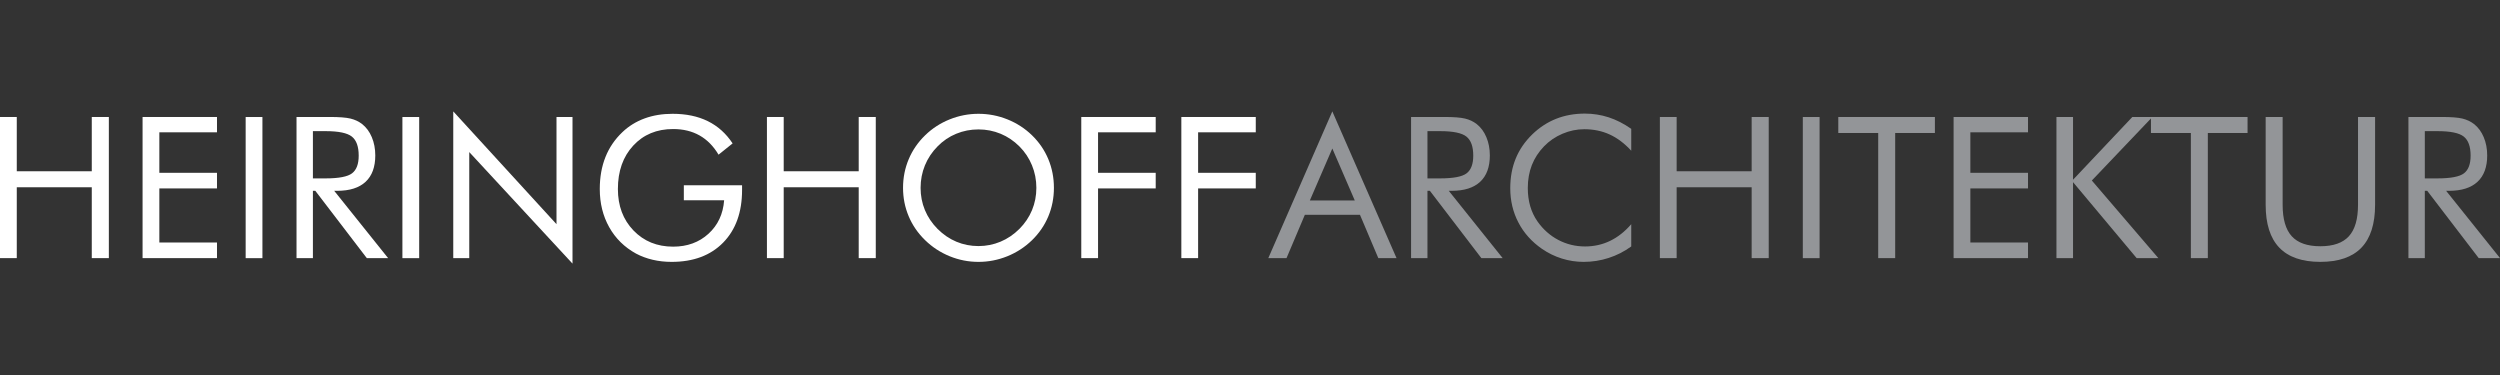<?xml version="1.0" encoding="UTF-8" standalone="no"?>
<!DOCTYPE svg PUBLIC "-//W3C//DTD SVG 1.1//EN" "http://www.w3.org/Graphics/SVG/1.1/DTD/svg11.dtd">
<svg width="100%" height="100%" viewBox="0 0 400 60" version="1.1" xmlns="http://www.w3.org/2000/svg" xmlns:xlink="http://www.w3.org/1999/xlink" xml:space="preserve" xmlns:serif="http://www.serif.com/" style="fill-rule:evenodd;clip-rule:evenodd;stroke-linejoin:round;stroke-miterlimit:2;">
    <rect x="0" y="0" width="400" height="60" fill="#333333" stroke="none"/>
    <g transform="matrix(1.755,0,0,1.755,0,18.718)">
        <path d="M0,12.867L0,0L1.529,0L1.529,4.948L8.367,4.948L8.367,0L9.923,0L9.923,12.867L8.367,12.867L8.367,6.407L1.529,6.407L1.529,12.867L0,12.867Z" style="fill:white;fill-rule:nonzero;"/>
    </g>
    <g transform="matrix(1.755,0,0,1.755,22.811,18.718)">
        <path d="M0,12.867L0,0L6.785,0L6.785,1.397L1.529,1.397L1.529,5.089L6.785,5.089L6.785,6.513L1.529,6.513L1.529,11.443L6.785,11.443L6.785,12.867L0,12.867Z" style="fill:white;fill-rule:nonzero;"/>
    </g>
    <g transform="matrix(1.755,0,0,1.755,-24.872,-42.872)">
        <rect x="36.568" y="35.097" width="1.529" height="12.867" style="fill:white;"/>
    </g>
    <g transform="matrix(1.755,0,0,1.755,50.065,39.03)">
        <path d="M0,-10.283L0,-5.976L1.169,-5.976C2.364,-5.976 3.164,-6.131 3.568,-6.438C3.973,-6.746 4.175,-7.283 4.175,-8.051C4.175,-8.877 3.967,-9.456 3.551,-9.787C3.135,-10.118 2.341,-10.283 1.169,-10.283L0,-10.283ZM-1.494,1.292L-1.494,-11.575L1.529,-11.575C2.391,-11.575 3.021,-11.527 3.424,-11.43C3.824,-11.334 4.178,-11.168 4.482,-10.933C4.863,-10.635 5.159,-10.235 5.37,-9.734C5.581,-9.233 5.687,-8.678 5.687,-8.068C5.687,-7.013 5.393,-6.213 4.803,-5.665C4.215,-5.117 3.352,-4.843 2.215,-4.843L1.942,-4.843L6.855,1.292L4.913,1.292L0.22,-4.843L0,-4.843L0,1.292L-1.494,1.292Z" style="fill:white;fill-rule:nonzero;"/>
    </g>
    <g transform="matrix(1.755,0,0,1.755,-24.872,-42.872)">
        <rect x="50.859" y="35.097" width="1.529" height="12.867" style="fill:white;"/>
    </g>
    <g transform="matrix(1.755,0,0,1.755,72.521,18.702)">
        <path d="M0,12.876L0,-0.501L9.413,9.782L9.413,0.009L10.872,0.009L10.872,13.377L1.459,3.208L1.459,12.876L0,12.876Z" style="fill:white;fill-rule:nonzero;"/>
    </g>
    <g transform="matrix(1.755,0,0,1.755,109.414,30.47)">
        <path d="M0,-0.474L5.309,-0.474L5.309,-0.043C5.309,1.984 4.734,3.584 3.586,4.755C2.438,5.927 0.87,6.513 -1.116,6.513C-1.72,6.513 -2.296,6.449 -2.843,6.32C-3.392,6.191 -3.896,6.004 -4.359,5.757C-5.414,5.177 -6.229,4.376 -6.803,3.353C-7.377,2.331 -7.664,1.17 -7.664,-0.131C-7.664,-1.203 -7.493,-2.172 -7.149,-3.037C-6.808,-3.901 -6.29,-4.661 -5.599,-5.317C-5.019,-5.868 -4.345,-6.284 -3.577,-6.565C-2.81,-6.846 -1.96,-6.987 -1.028,-6.987C0.208,-6.987 1.28,-6.763 2.188,-6.315C3.097,-5.867 3.85,-5.191 4.447,-4.288L3.164,-3.26C2.701,-4.039 2.124,-4.624 1.433,-5.014C0.741,-5.404 -0.062,-5.598 -0.976,-5.598C-2.47,-5.598 -3.683,-5.094 -4.614,-4.086C-5.546,-3.078 -6.012,-1.76 -6.012,-0.131C-6.012,1.404 -5.539,2.664 -4.593,3.648C-3.646,4.632 -2.44,5.125 -0.976,5.125C0.313,5.125 1.387,4.733 2.245,3.951C3.104,3.169 3.58,2.151 3.674,0.897L0,0.897L0,-0.474Z" style="fill:white;fill-rule:nonzero;"/>
    </g>
    <g transform="matrix(1.755,0,0,1.755,122.709,18.718)">
        <path d="M0,12.867L0,0L1.529,0L1.529,4.948L8.367,4.948L8.367,0L9.923,0L9.923,12.867L8.367,12.867L8.367,6.407L1.529,6.407L1.529,12.867L0,12.867Z" style="fill:white;fill-rule:nonzero;"/>
    </g>
    <g transform="matrix(1.755,0,0,1.755,156.557,20.737)">
        <path d="M0,10.618C0.703,10.618 1.373,10.484 2.01,10.218C2.646,9.951 3.219,9.563 3.729,9.054C4.233,8.55 4.617,7.978 4.882,7.34C5.146,6.701 5.277,6.024 5.277,5.309C5.277,4.589 5.144,3.903 4.877,3.253C4.61,2.602 4.228,2.028 3.729,1.53C3.225,1.026 2.654,0.642 2.019,0.379C1.382,0.115 0.709,-0.017 0,-0.017C-0.716,-0.017 -1.394,0.115 -2.032,0.379C-2.672,0.642 -3.237,1.026 -3.73,1.53C-4.234,2.04 -4.618,2.617 -4.883,3.262C-5.146,3.906 -5.278,4.589 -5.278,5.309C-5.278,6.024 -5.147,6.698 -4.887,7.331C-4.626,7.964 -4.24,8.538 -3.73,9.054C-3.214,9.569 -2.641,9.959 -2.011,10.222C-1.38,10.486 -0.71,10.618 0,10.618M6.877,5.309C6.877,6.229 6.707,7.097 6.367,7.911C6.026,8.725 5.531,9.449 4.881,10.082C4.229,10.715 3.48,11.202 2.634,11.545C1.786,11.888 0.908,12.059 0,12.059C-0.909,12.059 -1.784,11.888 -2.626,11.545C-3.467,11.202 -4.213,10.715 -4.864,10.082C-5.521,9.443 -6.021,8.717 -6.363,7.902C-6.707,7.088 -6.878,6.223 -6.878,5.309C-6.878,4.389 -6.707,3.52 -6.363,2.703C-6.021,1.886 -5.521,1.158 -4.864,0.519C-4.219,-0.108 -3.475,-0.591 -2.63,-0.931C-1.786,-1.271 -0.909,-1.441 0,-1.441C0.914,-1.441 1.795,-1.271 2.643,-0.931C3.489,-0.591 4.235,-0.108 4.881,0.519C5.531,1.152 6.026,1.877 6.367,2.694C6.707,3.512 6.877,4.384 6.877,5.309" style="fill:white;fill-rule:nonzero;"/>
    </g>
    <g transform="matrix(1.755,0,0,1.755,173.005,18.718)">
        <path d="M0,12.867L0,0L6.785,0L6.785,1.397L1.529,1.397L1.529,5.089L6.785,5.089L6.785,6.513L1.529,6.513L1.529,12.867L0,12.867Z" style="fill:white;fill-rule:nonzero;"/>
    </g>
    <g transform="matrix(1.755,0,0,1.755,189.015,18.718)">
        <path d="M0,12.867L0,0L6.785,0L6.785,1.397L1.529,1.397L1.529,5.089L6.785,5.089L6.785,6.513L1.529,6.513L1.529,12.867L0,12.867Z" style="fill:white;fill-rule:nonzero;"/>
    </g>
    <g transform="matrix(1.755,0,0,1.755,213.171,35.359)">
        <path d="M0,-6.609L-2.048,-1.872L2.048,-1.872L0,-6.609ZM0,-9.993L5.854,3.384L4.192,3.384L2.522,-0.562L-2.505,-0.562L-4.175,3.384L-5.836,3.384L0,-9.993Z" style="fill:rgb(147,149,152);fill-rule:nonzero;"/>
    </g>
    <g transform="matrix(1.755,0,0,1.755,228.394,39.03)">
        <path d="M0,-10.283L0,-5.976L1.169,-5.976C2.364,-5.976 3.164,-6.131 3.568,-6.438C3.973,-6.746 4.175,-7.283 4.175,-8.051C4.175,-8.877 3.967,-9.456 3.551,-9.787C3.135,-10.118 2.341,-10.283 1.169,-10.283L0,-10.283ZM-1.494,1.292L-1.494,-11.575L1.529,-11.575C2.391,-11.575 3.021,-11.527 3.424,-11.43C3.824,-11.334 4.178,-11.168 4.482,-10.933C4.863,-10.635 5.159,-10.235 5.37,-9.734C5.581,-9.233 5.687,-8.678 5.687,-8.068C5.687,-7.013 5.393,-6.213 4.803,-5.665C4.215,-5.117 3.352,-4.843 2.215,-4.843L1.942,-4.843L6.855,1.292L4.913,1.292L0.22,-4.843L0,-4.843L0,1.292L-1.494,1.292Z" style="fill:rgb(147,149,152);fill-rule:nonzero;"/>
    </g>
    <g transform="matrix(1.755,0,0,1.755,260.999,35.961)">
        <path d="M0,-6.75C-0.615,-7.418 -1.271,-7.912 -1.969,-8.231C-2.666,-8.551 -3.437,-8.71 -4.28,-8.71C-4.96,-8.71 -5.624,-8.572 -6.271,-8.297C-6.919,-8.021 -7.479,-7.638 -7.954,-7.146C-8.446,-6.636 -8.815,-6.066 -9.062,-5.437C-9.308,-4.807 -9.431,-4.11 -9.431,-3.349C-9.431,-2.751 -9.357,-2.2 -9.211,-1.696C-9.064,-1.192 -8.845,-0.729 -8.552,-0.308C-8.036,0.425 -7.402,0.988 -6.648,1.385C-5.896,1.779 -5.083,1.978 -4.21,1.978C-3.39,1.978 -2.628,1.808 -1.925,1.468C-1.222,1.128 -0.58,0.621 0,-0.053L0,1.978C-0.639,2.44 -1.326,2.791 -2.061,3.027C-2.797,3.266 -3.557,3.384 -4.342,3.384C-5.021,3.384 -5.684,3.283 -6.328,3.08C-6.973,2.879 -7.576,2.584 -8.139,2.197C-9.076,1.547 -9.793,0.747 -10.287,-0.202C-10.783,-1.151 -11.03,-2.194 -11.03,-3.331C-11.03,-4.321 -10.865,-5.223 -10.533,-6.034C-10.203,-6.846 -9.697,-7.582 -9.018,-8.244C-8.361,-8.877 -7.635,-9.351 -6.838,-9.664C-6.041,-9.978 -5.171,-10.134 -4.228,-10.134C-3.483,-10.134 -2.763,-10.021 -2.065,-9.796C-1.368,-9.57 -0.68,-9.22 0,-8.745L0,-6.75Z" style="fill:rgb(147,149,152);fill-rule:nonzero;"/>
    </g>
    <g transform="matrix(1.755,0,0,1.755,265.58,18.718)">
        <path d="M0,12.867L0,0L1.529,0L1.529,4.948L8.367,4.948L8.367,0L9.923,0L9.923,12.867L8.367,12.867L8.367,6.407L1.529,6.407L1.529,12.867L0,12.867Z" style="fill:rgb(147,149,152);fill-rule:nonzero;"/>
    </g>
    <g transform="matrix(1.755,0,0,1.755,-24.872,-42.872)">
        <rect x="178.531" y="35.097" width="1.529" height="12.867" style="fill:rgb(147,149,152);"/>
    </g>
    <g transform="matrix(1.755,0,0,1.755,300.514,18.718)">
        <path d="M0,12.867L0,1.459L-3.639,1.459L-3.639,0L5.168,0L5.168,1.459L1.547,1.459L1.547,12.867L0,12.867Z" style="fill:rgb(147,149,152);fill-rule:nonzero;"/>
    </g>
    <g transform="matrix(1.755,0,0,1.755,312.575,18.718)">
        <path d="M0,12.867L0,0L6.785,0L6.785,1.397L1.529,1.397L1.529,5.089L6.785,5.089L6.785,6.513L1.529,6.513L1.529,11.443L6.785,11.443L6.785,12.867L0,12.867Z" style="fill:rgb(147,149,152);fill-rule:nonzero;"/>
    </g>
    <g transform="matrix(1.755,0,0,1.755,329.032,18.718)">
        <path d="M0,12.867L0,0L1.512,0L1.512,5.721L6.917,0L8.745,0L3.226,5.792L9.29,12.867L7.312,12.867L1.512,5.941L1.512,12.867L0,12.867Z" style="fill:rgb(147,149,152);fill-rule:nonzero;"/>
    </g>
    <g transform="matrix(1.755,0,0,1.755,350.538,18.718)">
        <path d="M0,12.867L0,1.459L-3.639,1.459L-3.639,0L5.168,0L5.168,1.459L1.547,1.459L1.547,12.867L0,12.867Z" style="fill:rgb(147,149,152);fill-rule:nonzero;"/>
    </g>
    <g transform="matrix(1.755,0,0,1.755,362.506,41.899)">
        <path d="M0,-13.21L1.547,-13.21L1.547,-5.203C1.547,-3.902 1.824,-2.947 2.377,-2.338C2.932,-1.729 3.8,-1.424 4.983,-1.424C6.167,-1.424 7.035,-1.729 7.59,-2.338C8.143,-2.947 8.42,-3.902 8.42,-5.203L8.42,-13.21L9.976,-13.21L9.976,-5.203C9.976,-3.463 9.561,-2.16 8.732,-1.296C7.902,-0.432 6.653,0 4.983,0C3.319,0 2.072,-0.432 1.244,-1.296C0.414,-2.16 0,-3.463 0,-5.203L0,-13.21Z" style="fill:rgb(147,149,152);fill-rule:nonzero;"/>
    </g>
    <g transform="matrix(1.755,0,0,1.755,387.971,39.03)">
        <path d="M0,-10.283L0,-5.976L1.169,-5.976C2.364,-5.976 3.164,-6.131 3.568,-6.438C3.973,-6.746 4.175,-7.283 4.175,-8.051C4.175,-8.877 3.967,-9.456 3.551,-9.787C3.135,-10.118 2.341,-10.283 1.169,-10.283L0,-10.283ZM-1.494,1.292L-1.494,-11.575L1.529,-11.575C2.391,-11.575 3.021,-11.527 3.424,-11.43C3.824,-11.334 4.178,-11.168 4.482,-10.933C4.863,-10.635 5.159,-10.235 5.37,-9.734C5.581,-9.233 5.687,-8.678 5.687,-8.068C5.687,-7.013 5.393,-6.213 4.803,-5.665C4.215,-5.117 3.352,-4.843 2.215,-4.843L1.942,-4.843L6.855,1.292L4.913,1.292L0.22,-4.843L0,-4.843L0,1.292L-1.494,1.292Z" style="fill:rgb(147,149,152);fill-rule:nonzero;"/>
    </g>
</svg>

